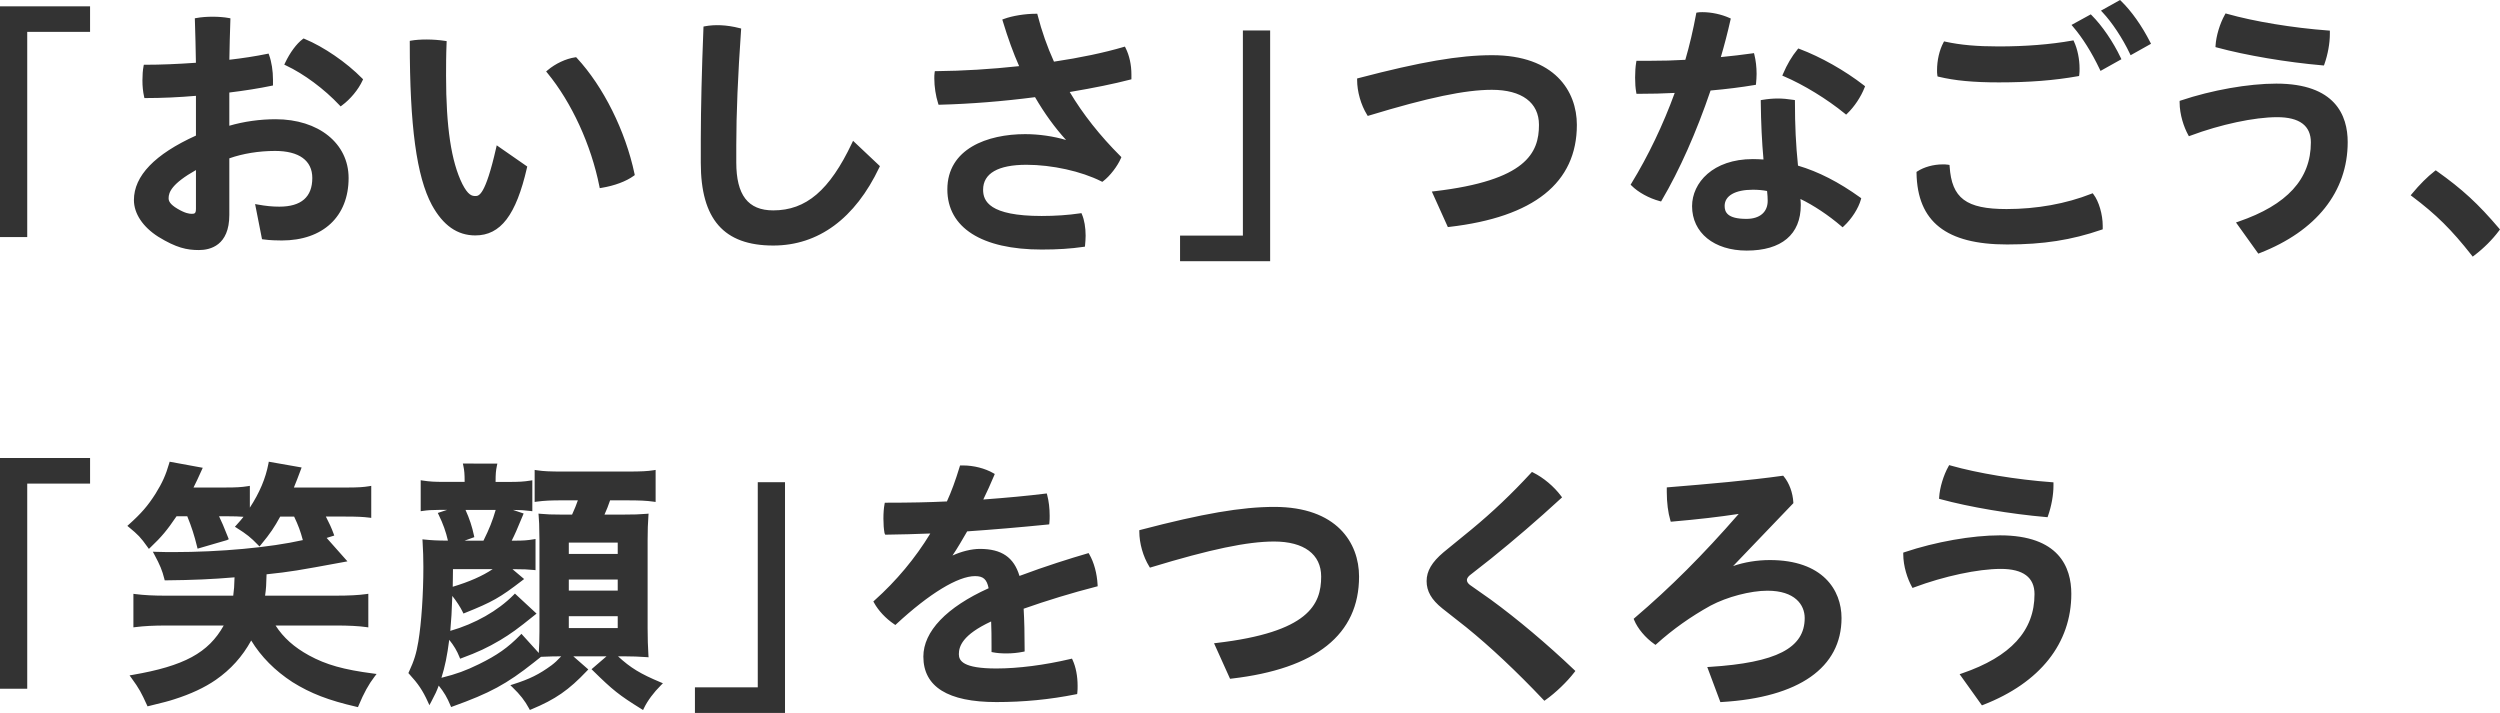 <svg height="75" viewBox="0 0 263 75" width="263" xmlns="http://www.w3.org/2000/svg"><path d="m82.583 50.727v24.273h-9.476v-2.693h6.61v-21.58zm-30.261-1.956-.051.241c-.105.496-.135.87-.135 1.664v.024h1.397c1.066 0 1.611-.034 2.236-.138l.232-.038v3.257l-.225-.028c-.595-.074-.965-.104-1.808-.109l1.118.377-.08.197c-.594 1.447-.849 2.019-1.174 2.66l.445-.001c.835-.004 1.212-.035 1.828-.137l.233-.038v3.279l-.219-.021c-.59-.057-1.052-.083-2.082-.083h-.126l1.228 1.037-.196.151c-2.352 1.81-3.139 2.256-6.013 3.409l-.175.07-.081-.17c-.231-.484-.663-1.145-1.09-1.682-.048 1.569-.114 2.57-.212 3.676 2.599-.744 5.014-2.114 6.662-3.785l.136-.138 2.273 2.106-.179.146c-1.898 1.53-2.481 1.939-3.635 2.643-1.338.791-2.396 1.285-4.041 1.889l-.183.068-.072-.182c-.248-.629-.593-1.211-1.073-1.805-.22 1.695-.45 2.819-.82 3.995 1.589-.398 2.558-.754 3.952-1.437 1.909-.938 3.037-1.732 4.315-3.035l.149-.153 1.825 2.015c.046-.7.07-1.466.07-2.281v-9.56c-.028-1.92-.028-1.92-.083-2.584l-.02-.237.237.022c.605.055 1.124.083 2.279.083h1.018c.285-.637.44-1.0.61-1.502h-1.461c-1.432 0-2.046.029-2.859.138l-.226.03v-3.367l.23.035c.693.107 1.333.137 2.855.137l6.718-0c1.42-.004 2.071-.037 2.69-.135l.232-.037v3.37l-.228-.032c-.74-.106-1.434-.138-2.969-.138h-1.592c-.179.544-.362.99-.591 1.502h1.735c1.433 0 1.983-.026 2.672-.083l.234-.02-.018.234c-.057.743-.084 1.555-.084 2.557v9.281c0 1.015.028 1.935.084 2.81l.015.229-.23-.017c-.693-.053-1.545-.083-2.337-.083h-.646c1.327 1.222 2.37 1.848 4.449 2.718l.274.116-.21.21c-.773.772-1.407 1.626-1.782 2.405l-.096.201-.189-.117c-2.329-1.446-2.992-1.972-5.078-4.025l-.154-.152 1.577-1.356h-3.495l1.578 1.38-.142.151c-1.911 2.021-3.33 3.003-5.84 4.044l-.167.07-.086-.16c-.434-.809-.934-1.451-1.727-2.215l-.241-.233.319-.101c1.707-.541 2.717-1.041 4.003-1.983.385-.294.582-.476 1.031-.953h-.016c-.734 0-1.243.02-1.833.043l-.28.011-.759.601c-2.857 2.263-4.609 3.213-8.516 4.615l-.179.065-.074-.175c-.348-.836-.656-1.364-1.229-2.08-.209.577-.37.916-.789 1.705l-.191.357-.168-.368c-.536-1.176-1.01-1.884-1.955-2.911l-.09-.099.056-.12c.55-1.185.782-1.931.992-3.192.322-1.923.53-5.005.53-7.85 0-.882-.028-1.78-.084-2.672l-.015-.235.235.023c.735.074 1.262.108 2.448.112-.217-.946-.512-1.768-.967-2.705l-.1-.205.979-.325-.767 0c-.891.004-1.249.033-1.781.108l-.229.033v-3.258l.231.035c.705.108 1.192.138 2.266.138h2.125v-.052c0-.764-.031-1.146-.135-1.636l-.051-.241zm-24.046-.199 3.455.607-.084.225c-.319.857-.443 1.177-.73 1.883l5.641-0c1.136-.004 1.668-.038 2.265-.136l.232-.039v3.369l-.225-.028c-.644-.081-1.312-.11-2.468-.11h-2.081c.336.655.586 1.175.812 1.8l.071.197-.801.25 2.187 2.465-.348.065c-4.969.916-5.602 1.027-8.16 1.298-.023.997-.049 1.556-.156 2.247h7.44c1.365 0 2.409-.054 3.192-.165l.229-.033v3.535l-.229-.033c-.769-.11-1.843-.165-3.192-.165h-6.337c.828 1.284 1.956 2.29 3.52 3.147 1.798.981 3.631 1.498 6.765 1.906l.343.045-.21.275c-.624.812-1.127 1.726-1.684 3.058l-.065.156-.164-.038c-2.934-.676-4.821-1.404-6.729-2.597-1.843-1.2-3.3-2.67-4.339-4.374-.931 1.693-2.155 3.051-3.731 4.144-1.172.809-2.642 1.495-4.367 2.04-.586.195-1.137.333-2.646.703l-.161.039-.069-.151c-.573-1.251-.794-1.701-1.633-2.844l-.19-.26.318-.055c5.415-.936 7.977-2.311 9.587-5.193h-6.079c-1.275 0-2.291.052-3.196.166l-.225.028v-3.528l.225.029c.882.113 1.897.166 3.196.166h7.081c.086-.628.113-1.015.137-1.93-2.33.199-4.369.289-7.188.316l-.158.002-.038-.153c-.224-.895-.45-1.444-1.047-2.554l-.164-.306.348.012c.781.028 1.395.028 1.786.028 4.985 0 10.186-.482 13.647-1.262-.259-.959-.468-1.521-.917-2.475h-1.463c-.63 1.145-1.013 1.731-2.038 2.973l-.142.174-.156-.162c-.766-.793-1.183-1.126-2.232-1.787l-.2-.126.159-.176c.375-.416.545-.612.747-.872-.514-.039-.993-.054-1.609-.054h-.964c.311.638.459 1.005.941 2.207l.082.205-.198.096-3.085.898-.05-.203c-.297-1.211-.571-2.064-1.033-3.203h-1.131c-1 1.479-1.577 2.164-2.741 3.272l-.167.159-.134-.188c-.75-1.054-1.002-1.3-1.954-2.087l-.178-.147.172-.156c1.297-1.162 1.977-1.947 2.794-3.229.714-1.152 1.076-1.958 1.434-3.191l.05-.174 3.481.638-.104.232c-.414.925-.574 1.256-.867 1.843h3.374c1.107 0 1.672-.033 2.321-.137l.232-.038v2.293c1.032-1.586 1.658-3.074 1.957-4.639zm182.116 7.746c6.207 0 7.511 3.346 7.511 6.154 0 5.205-3.288 9.352-9.259 11.675l-.145.057-2.347-3.28.254-.087c5.13-1.757 7.624-4.485 7.624-8.337 0-1.759-1.195-2.652-3.553-2.652-2.382 0-5.961.763-9.117 1.944l-.163.061-.083-.152c-.431-.786-.892-2.097-.892-3.422v-.144l.137-.046c3.257-1.092 7.103-1.771 10.035-1.771zm-22.802-6.276.072.087c.566.685.939 1.699.997 2.716l.005.086-6.34 6.618c1.174-.409 2.524-.631 3.866-.631 5.558 0 7.539 3.15 7.539 6.098 0 5.216-4.474 8.355-12.598 8.837l-.147.009-1.379-3.69.27-.017c6.996-.439 9.98-1.976 9.98-5.139 0-1.39-1.029-2.874-3.917-2.874-1.783 0-4.244.645-5.984 1.569-2.073 1.146-3.983 2.501-5.674 4.025l-.118.106-.131-.091c-.924-.646-1.755-1.635-2.115-2.521l-.055-.133.11-.094c3.781-3.224 7.168-6.608 10.942-10.939-2.129.323-4.189.561-6.985.807l-.162.014-.047-.155c-.237-.786-.373-1.866-.373-2.965v-.491l.184-.015c4.192-.341 8.54-.723 11.949-1.201zm-86.272-1.077c1.109 0 2.299.303 3.18.81l.152.088-.066.162c-.363.88-.772 1.754-1.142 2.523 2.613-.195 4.633-.386 6.507-.617l.173-.021.044.169c.17.647.259 1.4.259 2.175 0 .228 0 .486-.03.749l-.018.161-.16.016c-2.924.292-5.773.534-8.471.72-.477.828-1.004 1.737-1.544 2.541.931-.43 2.012-.697 2.88-.697 2.284 0 3.577.88 4.167 2.843 2.771-1.04 5.393-1.855 7.122-2.359l.15-.044.079.135c.489.841.804 2.004.867 3.193l.008.164-.158.04c-2.483.635-5.254 1.479-7.629 2.321.071 1.241.104 2.623.104 4.335v.164l-.161.032c-.579.115-1.151.172-1.748.172-.558 0-1.02-.038-1.412-.116l-.161-.032-0-.597c-.001-.988-.005-1.821-.041-2.618-3.037 1.411-3.396 2.636-3.396 3.442 0 .701.449 1.505 3.945 1.505 2.293 0 5.062-.355 7.797-1l.159-.038.068.149c.337.729.523 1.691.523 2.712 0 .229 0 .487-.029.723l-.018.144-.142.028c-2.747.548-5.481.815-8.358.815-5.096 0-7.679-1.61-7.679-4.784 0-2.643 2.436-5.192 6.866-7.191-.192-.949-.567-1.275-1.429-1.275-1.795 0-4.808 1.835-8.266 5.034l-.116.108-.132-.089c-.883-.597-1.652-1.417-2.108-2.249l-.076-.139.118-.106c2.308-2.063 4.284-4.431 5.875-7.042-1.588.07-3.104.096-4.574.122l-.171.003-.074-.168c-.077-.439-.115-.934-.115-1.515 0-.599.039-1.11.115-1.518l.031-.163h.166c2.484 0 4.512-.043 6.367-.134.47-1.024.897-2.185 1.339-3.639l.043-.142zm59.842.682.134.067c1.089.543 2.185 1.465 2.929 2.464l.107.144-.133.122c-2.509 2.3-4.844 4.31-7.348 6.327l-2.244 1.762c-.182.162-.287.337-.287.486 0 .178.106.35.315.513l2.177 1.531c2.811 2.051 5.931 4.678 8.79 7.399l.129.124-.109.142c-.759.991-1.97 2.154-3.012 2.893l-.141.1-.12-.126c-2.784-2.943-5.586-5.576-8.103-7.613l-2.519-1.983c-1.138-.915-1.646-1.8-1.646-2.868 0-1.055.549-1.991 1.78-3.032l2.944-2.405c2.207-1.822 4.194-3.709 6.254-5.936zm-151.684-1.464v2.692h-6.611v21.58h-2.865v-24.272zm124.586 5.143c6.57 0 8.911 3.786 8.911 7.328 0 6.095-4.517 9.707-13.426 10.737l-.146.016-1.684-3.736.271-.032c9.667-1.134 10.999-4.027 10.999-6.985 0-2.342-1.806-3.686-4.954-3.686-2.809 0-6.67.809-12.911 2.703l-.148.045-.08-.131c-.64-1.034-1.038-2.434-1.038-3.655v-.154l.149-.039c6.534-1.712 10.607-2.411 14.056-2.411zm-69.077 11.497h-5.146v1.249h5.146zm0-3.858h-5.146v1.165h5.146zm-13.159-1.09h-4.173c-.001.52-.008.835-.014 1.131-.005.224-.01.437-.012.722 1.758-.529 3.14-1.139 4.199-1.853zm13.159-2.795h-5.146v1.194h5.146zm-12.839-3.438h-3.174c.421.932.692 1.754.89 2.695l.036.17-1.025.37h1.987c.617-1.242.95-2.076 1.286-3.235zm152.91-4.712.152.043c2.848.809 6.922 1.481 10.631 1.754l.186.014v.353c0 .977-.214 2.162-.571 3.169l-.052.146-.154-.013c-3.721-.319-8.078-1.056-11.1-1.88l-.156-.042.009-.162c.056-.994.458-2.329.978-3.246zm-71.437-45.725v24.272h-9.477v-2.692h6.61v-21.58zm122.621 14.711.121.086c2.68 1.906 4.329 3.423 6.534 6.015l.103.121-.095.128c-.695.934-1.625 1.862-2.617 2.612l-.157.119-.121-.155c-2.097-2.672-3.729-4.286-6.236-6.17l-.168-.126.134-.161c.821-.99 1.624-1.79 2.384-2.379zm-16.774-9.12c6.208 0 7.512 3.346 7.512 6.154 0 5.205-3.288 9.352-9.259 11.675l-.145.057-2.348-3.28.254-.087c5.13-1.757 7.624-4.485 7.624-8.337 0-1.759-1.195-2.652-3.553-2.652-2.382 0-5.96.763-9.116 1.944l-.163.061-.083-.152c-.432-.787-.893-2.098-.893-3.422v-.143l.136-.046c3.258-1.093 7.103-1.772 10.036-1.772zm-52.463 1.566c.514 0 1.04.045 1.656.142l.169.027v.171c0 2.499.096 4.519.322 6.722 2.144.631 4.285 1.726 6.541 3.347l.112.081-.036.134c-.251.918-.972 2.047-1.795 2.805l-.131.121-.135-.117c-1.344-1.153-2.925-2.204-4.301-2.864.026.229.038.439.038.645 0 3.085-2.021 4.784-5.69 4.784-3.436 0-5.746-1.878-5.746-4.672 0-2.461 2.196-4.953 6.39-4.953.375 0 .753.021 1.123.043-.17-1.891-.262-3.829-.287-6.074l-.002-.171.169-.028c.569-.095 1.107-.143 1.602-.143zm-166.337-8.467c.996-.186 2.443-.179 3.407 0l.169.033-.006.172c-.055 1.418-.083 2.877-.107 4.185 1.39-.158 2.753-.369 3.956-.615l.169-.034.059.162c.257.711.405 1.652.405 2.584v.61l-.16.033c-1.293.269-2.823.513-4.434.709v3.494c1.503-.442 3.22-.685 4.869-.685 4.522 0 7.68 2.542 7.68 6.182 0 4.054-2.696 6.573-7.035 6.573-.425 0-1.241-.015-1.934-.114l-.141-.02-.727-3.697.288.052c.852.155 1.529.221 2.262.221 2.302 0 3.468-1.014 3.468-3.015 0-1.836-1.391-2.847-3.917-2.847-1.695 0-3.398.277-4.813.779v5.954c0 3.214-2.004 3.694-3.198 3.694-1.266 0-2.373-.229-4.278-1.4-1.628-1.035-2.56-2.442-2.56-3.86 0-2.539 2.195-4.82 6.525-6.782v-4.182c-1.777.154-3.59.235-5.262.235h-.16l-.035-.157c-.115-.514-.173-1.084-.173-1.693 0-.588.038-1.075.116-1.491l.031-.163h.166c1.581 0 3.367-.071 5.314-.21-.027-1.477-.055-3.003-.109-4.503l-.006-.173zm88.454-.45.039.15c.441 1.709 1.004 3.311 1.719 4.891 2.756-.411 5.278-.942 7.302-1.538l.161-.047.075.15c.393.783.609 1.768.609 2.772v.518l-.15.039c-1.681.437-3.757.863-6.34 1.298 1.391 2.333 3.185 4.604 5.34 6.754l.095.096-.053.124c-.36.84-1.158 1.872-1.856 2.401l-.099.075-.112-.056c-2.091-1.057-5.178-1.739-7.865-1.739-2.984 0-4.562.906-4.562 2.624 0 1.186.639 2.762 6.159 2.762 1.436 0 2.792-.093 4.032-.277l.152-.023.061.142c.242.563.381 1.376.381 2.23 0 .344-.029.681-.058.996l-.015.158-.155.022c-1.342.195-2.697.283-4.398.283-6.305 0-9.921-2.304-9.921-6.323 0-4.29 4.228-5.818 8.183-5.818 1.448 0 2.984.223 4.307.616-1.183-1.297-2.28-2.81-3.265-4.506-3.35.438-6.805.713-9.999.795l-.15.004-.046-.143c-.252-.783-.402-1.767-.402-2.632 0-.203 0-.378.03-.588l.025-.17.171-.002c2.769-.026 5.771-.209 8.698-.527-.61-1.374-1.172-2.922-1.717-4.722l-.055-.179.176-.066c.87-.325 2.216-.544 3.347-.544zm-34.954 1.317c.985-.185 2.232-.167 3.645.199l.161.042-.012.166c-.334 4.753-.503 8.83-.503 12.118v1.789c0 3.449 1.235 5.056 3.889 5.056 3.455 0 5.931-2.114 8.278-7.07l.118-.249 2.826 2.665-.062.131c-2.551 5.378-6.41 8.221-11.16 8.221-5.201 0-7.623-2.764-7.623-8.698l.001-2.539c.009-3.347.097-7.065.278-11.641l.007-.159zm130.203 14.532c.178 0 .38 0 .565.032l.156.026.011.158c.223 3.35 1.735 4.482 5.989 4.482 3.174 0 6.258-.556 8.918-1.607l.14-.056.092.12c.559.725.966 2.116.966 3.309v.365l-.135.047c-3.154 1.085-6.122 1.548-9.925 1.548-6.41 0-9.438-2.39-9.528-7.521l-.002-.11.092-.061c.704-.458 1.699-.732 2.659-.732zm-194.894-16.632v2.692h-6.61v21.581h-2.866v-24.273zm35.458 3.494c.609 0 1.258.049 1.879.142l.178.027-.008.18c-.056 1.31-.056 2.5-.056 3.457 0 5.414.545 9.036 1.716 11.4.596 1.161.999 1.259 1.362 1.259.363 0 1.04 0 2.186-5.045l.065-.289 3.211 2.231-.03.132c-1.146 4.987-2.771 7.115-5.432 7.115-1.896 0-3.392-1.049-4.574-3.207-1.606-2.998-2.322-8.268-2.322-17.092v-.168l.166-.029c.433-.076.991-.115 1.66-.115zm112.042 1.649c6.57 0 8.911 3.786 8.911 7.328 0 6.095-4.517 9.707-13.426 10.737l-.146.016-1.684-3.736.271-.032c9.667-1.134 10.999-4.027 10.999-6.985 0-2.342-1.806-3.686-4.954-3.686-2.809 0-6.67.809-12.911 2.703l-.148.045-.08-.131c-.64-1.034-1.038-2.434-1.038-3.655v-.154l.149-.039c6.534-1.712 10.607-2.411 14.056-2.411zm27.422 14.153c-1.857 0-2.965.636-2.965 1.701 0 .636.26 1.366 2.293 1.366 1.401 0 2.236-.709 2.236-1.897 0-.302-.022-.665-.065-1.036-.453-.089-.956-.134-1.499-.134zm-163.783-2.069c-2.542 1.435-2.876 2.333-2.876 2.959 0 .278.111.626.937 1.114.805.476 1.239.531 1.496.531.308 0 .443-.05.443-.527zm158.461-16.612c.955 0 1.996.221 2.855.605l.149.067-.036.159c-.296 1.317-.636 2.626-1.011 3.896 1.129-.108 2.241-.239 3.308-.39l.179-.026.043.174c.149.592.231 1.304.231 2.006 0 .344-.028.681-.057.997l-.014.153-.152.026c-1.396.236-2.949.43-4.619.577-1.495 4.394-3.267 8.382-5.13 11.543l-.077.131-.147-.04c-1.121-.302-2.25-.921-2.946-1.616l-.112-.112.083-.134c1.766-2.882 3.338-6.168 4.558-9.519-1.195.064-2.46.095-3.855.095h-.168l-.029-.165c-.078-.442-.115-.932-.115-1.544 0-.616.038-1.138.114-1.598l.028-.167h1.347c1.393 0 2.636-.034 3.796-.103.445-1.53.825-3.151 1.133-4.821l.024-.133.133-.027c.159-.032.341-.032.487-.032zm-118.466 4.739.071.077c2.795 3.011 5.122 7.685 6.072 12.199l.026.126-.104.076c-.797.584-2.034 1.045-3.39 1.266l-.191.031-.038-.189c-.868-4.361-2.916-8.821-5.477-11.932l-.125-.152.15-.127c.824-.701 1.936-1.222 2.902-1.36zm128.57-.919.134.051c2.234.84 4.767 2.271 6.775 3.831l.118.092-.054.138c-.376.968-1.069 2.013-1.813 2.727l-.128.123-.137-.112c-1.848-1.514-4.358-3.05-6.393-3.913l-.184-.078.078-.184c.424-.997.918-1.836 1.514-2.564zm-157.244-1.052.105.044c2.017.834 4.396 2.464 6.059 4.153l.096.097-.056.125c-.43.946-1.28 1.976-2.165 2.623l-.143.105-.121-.129c-1.585-1.691-3.74-3.292-5.625-4.177l-.181-.085.085-.181c.51-1.083 1.203-2.021 1.854-2.507zm186.191.199.064.14c.363.78.58 1.835.58 2.824 0 .232 0 .433-.031.643l-.02.143-.142.025c-2.469.44-5.105.647-8.298.647-2.675 0-4.624-.184-6.321-.593l-.128-.031-.022-.13c-.031-.185-.031-.334-.031-.509 0-1.058.243-2.121.667-2.917l.071-.133.148.032c1.584.345 3.307.498 5.587.498 2.846 0 5.445-.206 7.724-.611zm1.824-2.735.106.106c1.083 1.081 2.247 2.783 3.036 4.445l.08.169-2.198 1.23-.092-.193c-.839-1.759-1.807-3.301-2.8-4.458l-.16-.186zm14.182-.1.151.043c2.847.808 6.921 1.481 10.632 1.755l.186.013v.353c0 .979-.214 2.163-.572 3.17l-.052.145-.154-.013c-3.72-.318-8.077-1.056-11.099-1.879l-.156-.043.009-.161c.055-.995.457-2.33.978-3.247zm-11.103-1.409.107.104c1.096 1.065 2.185 2.603 3.064 4.33l.087.171-2.147 1.205-.092-.194c-.753-1.584-1.873-3.276-2.85-4.309l-.177-.186z" fill="#333" fill-rule="evenodd"/></svg>